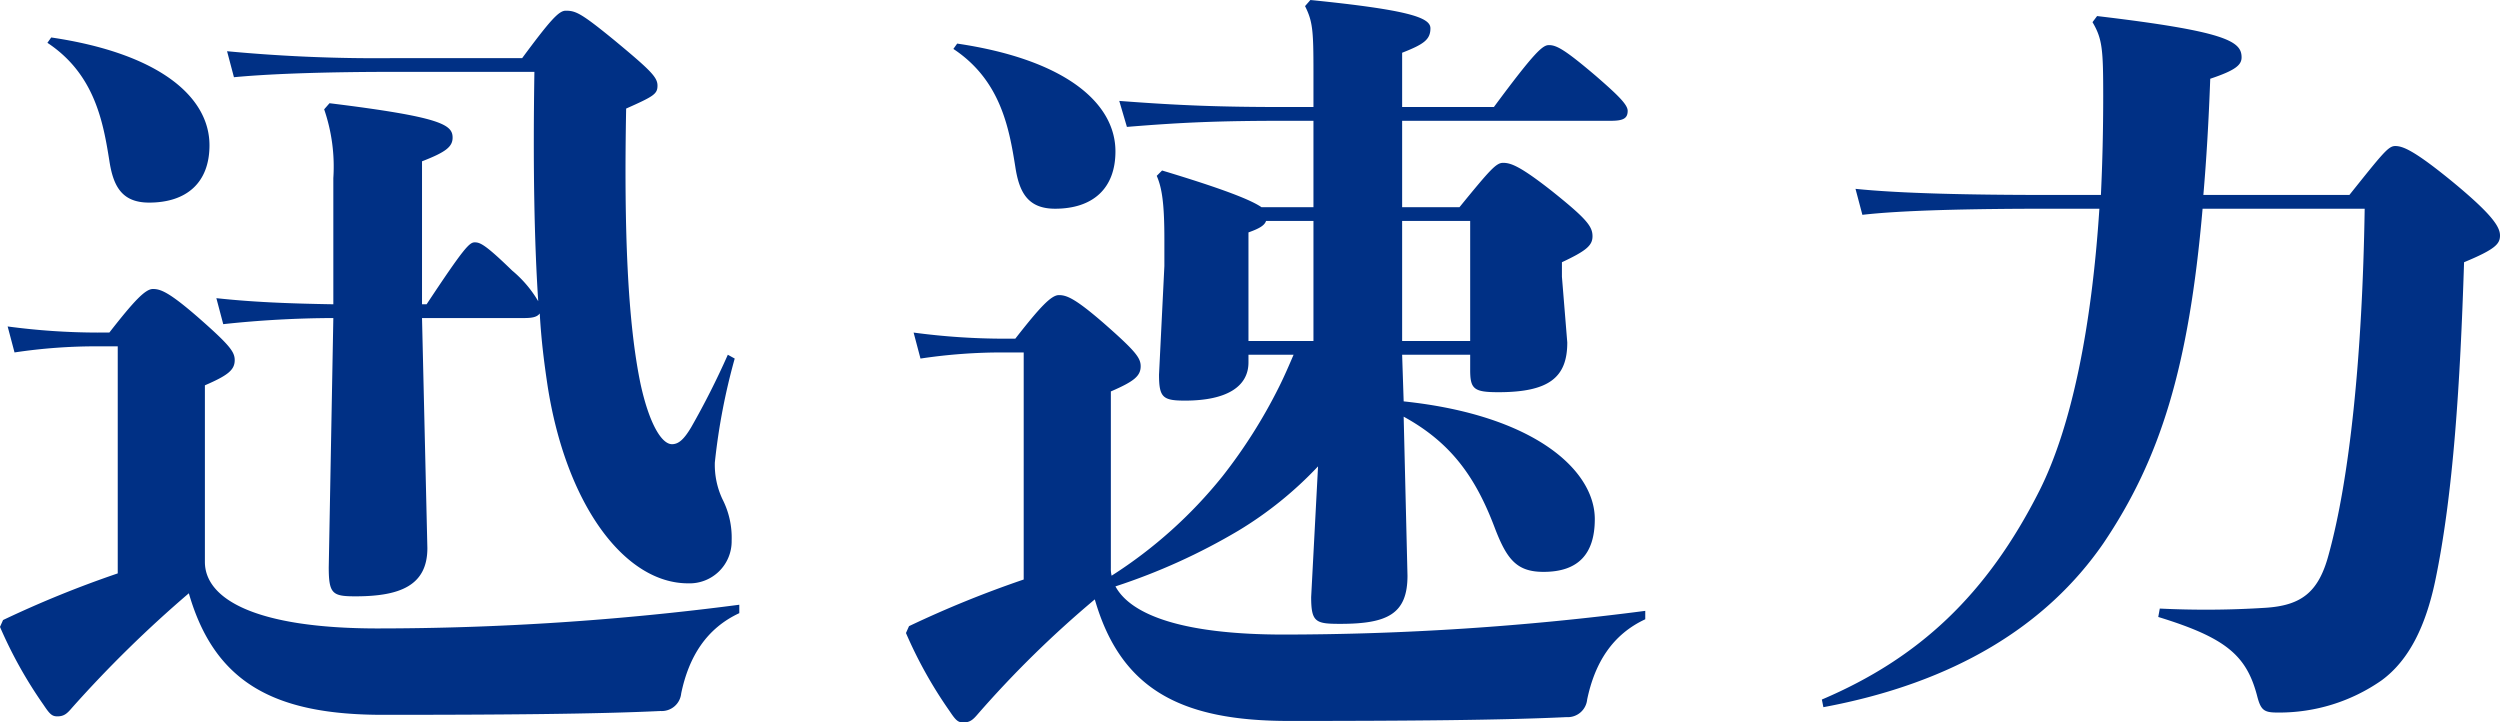 <svg xmlns="http://www.w3.org/2000/svg" width="196.2" height="56.7" viewBox="0 0 196.2 56.7">
  <path id="パス_256" data-name="パス 256" d="M58.32-23.58a62.933,62.933,0,0,1-2.88,5.7c-.54.9-.96,1.32-1.5,1.32-.84,0-1.8-1.68-2.46-4.68C50.46-26.1,50.16-33.3,50.34-42.9c2.16-.96,2.46-1.14,2.46-1.8s-.54-1.2-3.36-3.54c-2.64-2.16-3.06-2.34-3.84-2.34-.54,0-1.2.72-3.42,3.72h-9.9a124.841,124.841,0,0,1-13.26-.54l.54,2.04c3.18-.3,7.8-.42,12.54-.42H43.14c-.12,7.56,0,13.44.3,18a9.167,9.167,0,0,0-2.04-2.4c-2.1-2.04-2.52-2.22-2.94-2.22s-.84.42-3.78,4.86h-.36V-38.76c1.86-.72,2.4-1.14,2.4-1.86,0-1.02-.9-1.62-9.66-2.7l-.42.48a13.835,13.835,0,0,1,.72,5.4v9.9c-3.66-.06-6.42-.18-9.18-.48l.54,2.04a82.676,82.676,0,0,1,8.64-.48L27-6.9c0,2.1.3,2.28,2.1,2.28,3.48,0,5.64-.84,5.64-3.78l-.42-18.06h8.04c.72,0,1.02-.12,1.2-.36.12,2.16.36,3.96.6,5.58,1.44,9.42,6.06,15.6,11.04,15.6A3.3,3.3,0,0,0,58.62-9a6.635,6.635,0,0,0-.72-3.24,6.347,6.347,0,0,1-.6-2.88,49.455,49.455,0,0,1,1.56-8.16Zm.9,19.62A218.956,218.956,0,0,1,30.84-2.1c-9.66,0-13.56-2.34-13.56-5.22V-21.18c1.8-.78,2.34-1.2,2.34-1.98,0-.66-.42-1.2-2.88-3.36-2.28-1.98-2.94-2.22-3.54-2.22s-1.5.96-3.42,3.42h-.9A53.79,53.79,0,0,1,1.8-25.8l.54,2.04a43.065,43.065,0,0,1,6.54-.48h1.56V-6.42a83.9,83.9,0,0,0-9,3.66l-.24.54A34.391,34.391,0,0,0,4.62,3.9c.48.72.66.9,1.08.9.54,0,.78-.24,1.14-.66a94.28,94.28,0,0,1,9.18-9c2.04,7.08,6.78,9.54,15.24,9.54,9.18,0,16.8-.06,21.78-.3A1.533,1.533,0,0,0,54.66,3c.6-2.88,1.98-5.1,4.56-6.3ZM4.92-48.06c3.72,2.46,4.38,6.24,4.86,9.24.3,1.98.96,3.3,3.12,3.3,2.94,0,4.74-1.56,4.74-4.5,0-3.78-3.9-7.2-12.42-8.46ZM104.1-4.56c0,1.98.36,2.1,2.28,2.1,3.72,0,5.28-.78,5.28-3.78l-.3-12.48c3.72,2.04,5.64,4.74,7.14,8.7.96,2.52,1.74,3.48,3.84,3.48,2.7,0,4.02-1.38,4.02-4.14,0-3.84-4.74-8.16-15-9.24l-.12-3.66h5.34v1.2c0,1.5.3,1.74,2.22,1.74,4.02,0,5.4-1.2,5.4-3.9l-.42-5.16v-1.14c1.92-.9,2.4-1.32,2.4-2.04,0-.78-.48-1.38-3.18-3.54-2.52-1.98-3.24-2.22-3.84-2.22-.54,0-1.02.54-3.42,3.48h-4.5v-6.78h16.38c.96,0,1.32-.18,1.32-.78,0-.48-.72-1.2-2.52-2.76-2.4-2.04-3.06-2.4-3.66-2.4-.48,0-1.08.48-4.32,4.86h-7.2v-4.26c1.68-.66,2.22-1.02,2.22-1.92,0-.84-1.68-1.44-9.42-2.22l-.42.48c.6,1.2.66,1.92.66,5.1v2.82h-2.16c-5.22,0-8.34-.12-13.08-.48l.6,2.04c4.38-.36,7.26-.48,12.48-.48h2.16v6.78H100.2c-.78-.54-2.82-1.38-7.8-2.88l-.42.42c.42.96.6,2.22.6,4.98v2.1l-.42,8.52c0,1.8.3,2.04,2.04,2.04,3.24,0,4.98-1.08,4.98-3v-.6h3.54c-.36.84-.72,1.68-1.14,2.52a40.737,40.737,0,0,1-4.44,7.02,35.919,35.919,0,0,1-8.7,7.8,2.251,2.251,0,0,1-.06-.6V-20.7c1.8-.78,2.34-1.2,2.34-1.98,0-.66-.42-1.2-2.88-3.36-2.28-1.98-2.94-2.22-3.54-2.22s-1.5.96-3.42,3.42h-.9a53.79,53.79,0,0,1-7.08-.48l.54,2.04a43.065,43.065,0,0,1,6.54-.48h1.56V-5.94a83.9,83.9,0,0,0-9,3.66l-.24.54a34.39,34.39,0,0,0,3.42,6.12c.48.72.66.9,1.08.9.54,0,.78-.24,1.14-.66a82.268,82.268,0,0,1,9.18-9c2.04,7.08,6.78,9.54,15.24,9.54,9.18,0,16.8-.06,21.78-.3a1.533,1.533,0,0,0,1.62-1.38c.6-2.88,1.98-5.1,4.56-6.3v-.66a220.272,220.272,0,0,1-28.38,1.86c-7.98,0-12-1.56-13.2-3.78A48.246,48.246,0,0,0,98.4-9.78a29.488,29.488,0,0,0,6.24-5.04Zm12.48-20.1h-5.34v-9.42h5.34Zm-12.3,0h-5.1v-8.52c.84-.3,1.26-.54,1.38-.9h3.72ZM76.02-47.58c3.72,2.46,4.38,6.24,4.86,9.24.3,1.98.96,3.3,3.12,3.3,2.94,0,4.74-1.56,4.74-4.5,0-3.78-3.9-7.2-12.42-8.46ZM186.78-35.04c-.18,11.7-1.2,21.24-2.82,27.12-.78,2.94-2.1,4.02-4.98,4.2a73.777,73.777,0,0,1-8.28.06l-.12.66c5.28,1.62,6.9,3,7.74,6.12.3,1.2.54,1.38,1.62,1.38a14.028,14.028,0,0,0,8.16-2.52c2.22-1.62,3.48-4.38,4.2-7.74,1.44-6.84,1.98-15.66,2.28-25.08,2.46-1.02,2.82-1.44,2.82-2.1,0-.72-.72-1.74-3.78-4.26-2.94-2.4-3.84-2.76-4.44-2.76-.54,0-.96.54-3.6,3.84H174.12c.24-2.76.42-5.82.54-9.12,1.98-.66,2.46-1.08,2.46-1.68,0-1.26-1.2-2.04-11.34-3.24l-.36.48c.78,1.32.84,2.16.84,5.82q0,3.96-.18,7.74h-4.02c-6.36,0-11.76-.12-15.24-.48l.54,2.04c3.12-.36,8.52-.48,14.7-.48h3.9c-.6,9.24-2.16,17.04-4.68,22.08-4.14,8.22-9.48,13.2-17.1,16.44l.12.6c10.32-1.92,17.52-6.42,21.96-12.84,4.5-6.66,6.72-13.86,7.8-26.28Z" transform="translate(-1.2 51.42)" fill="#003085"/>
</svg>
